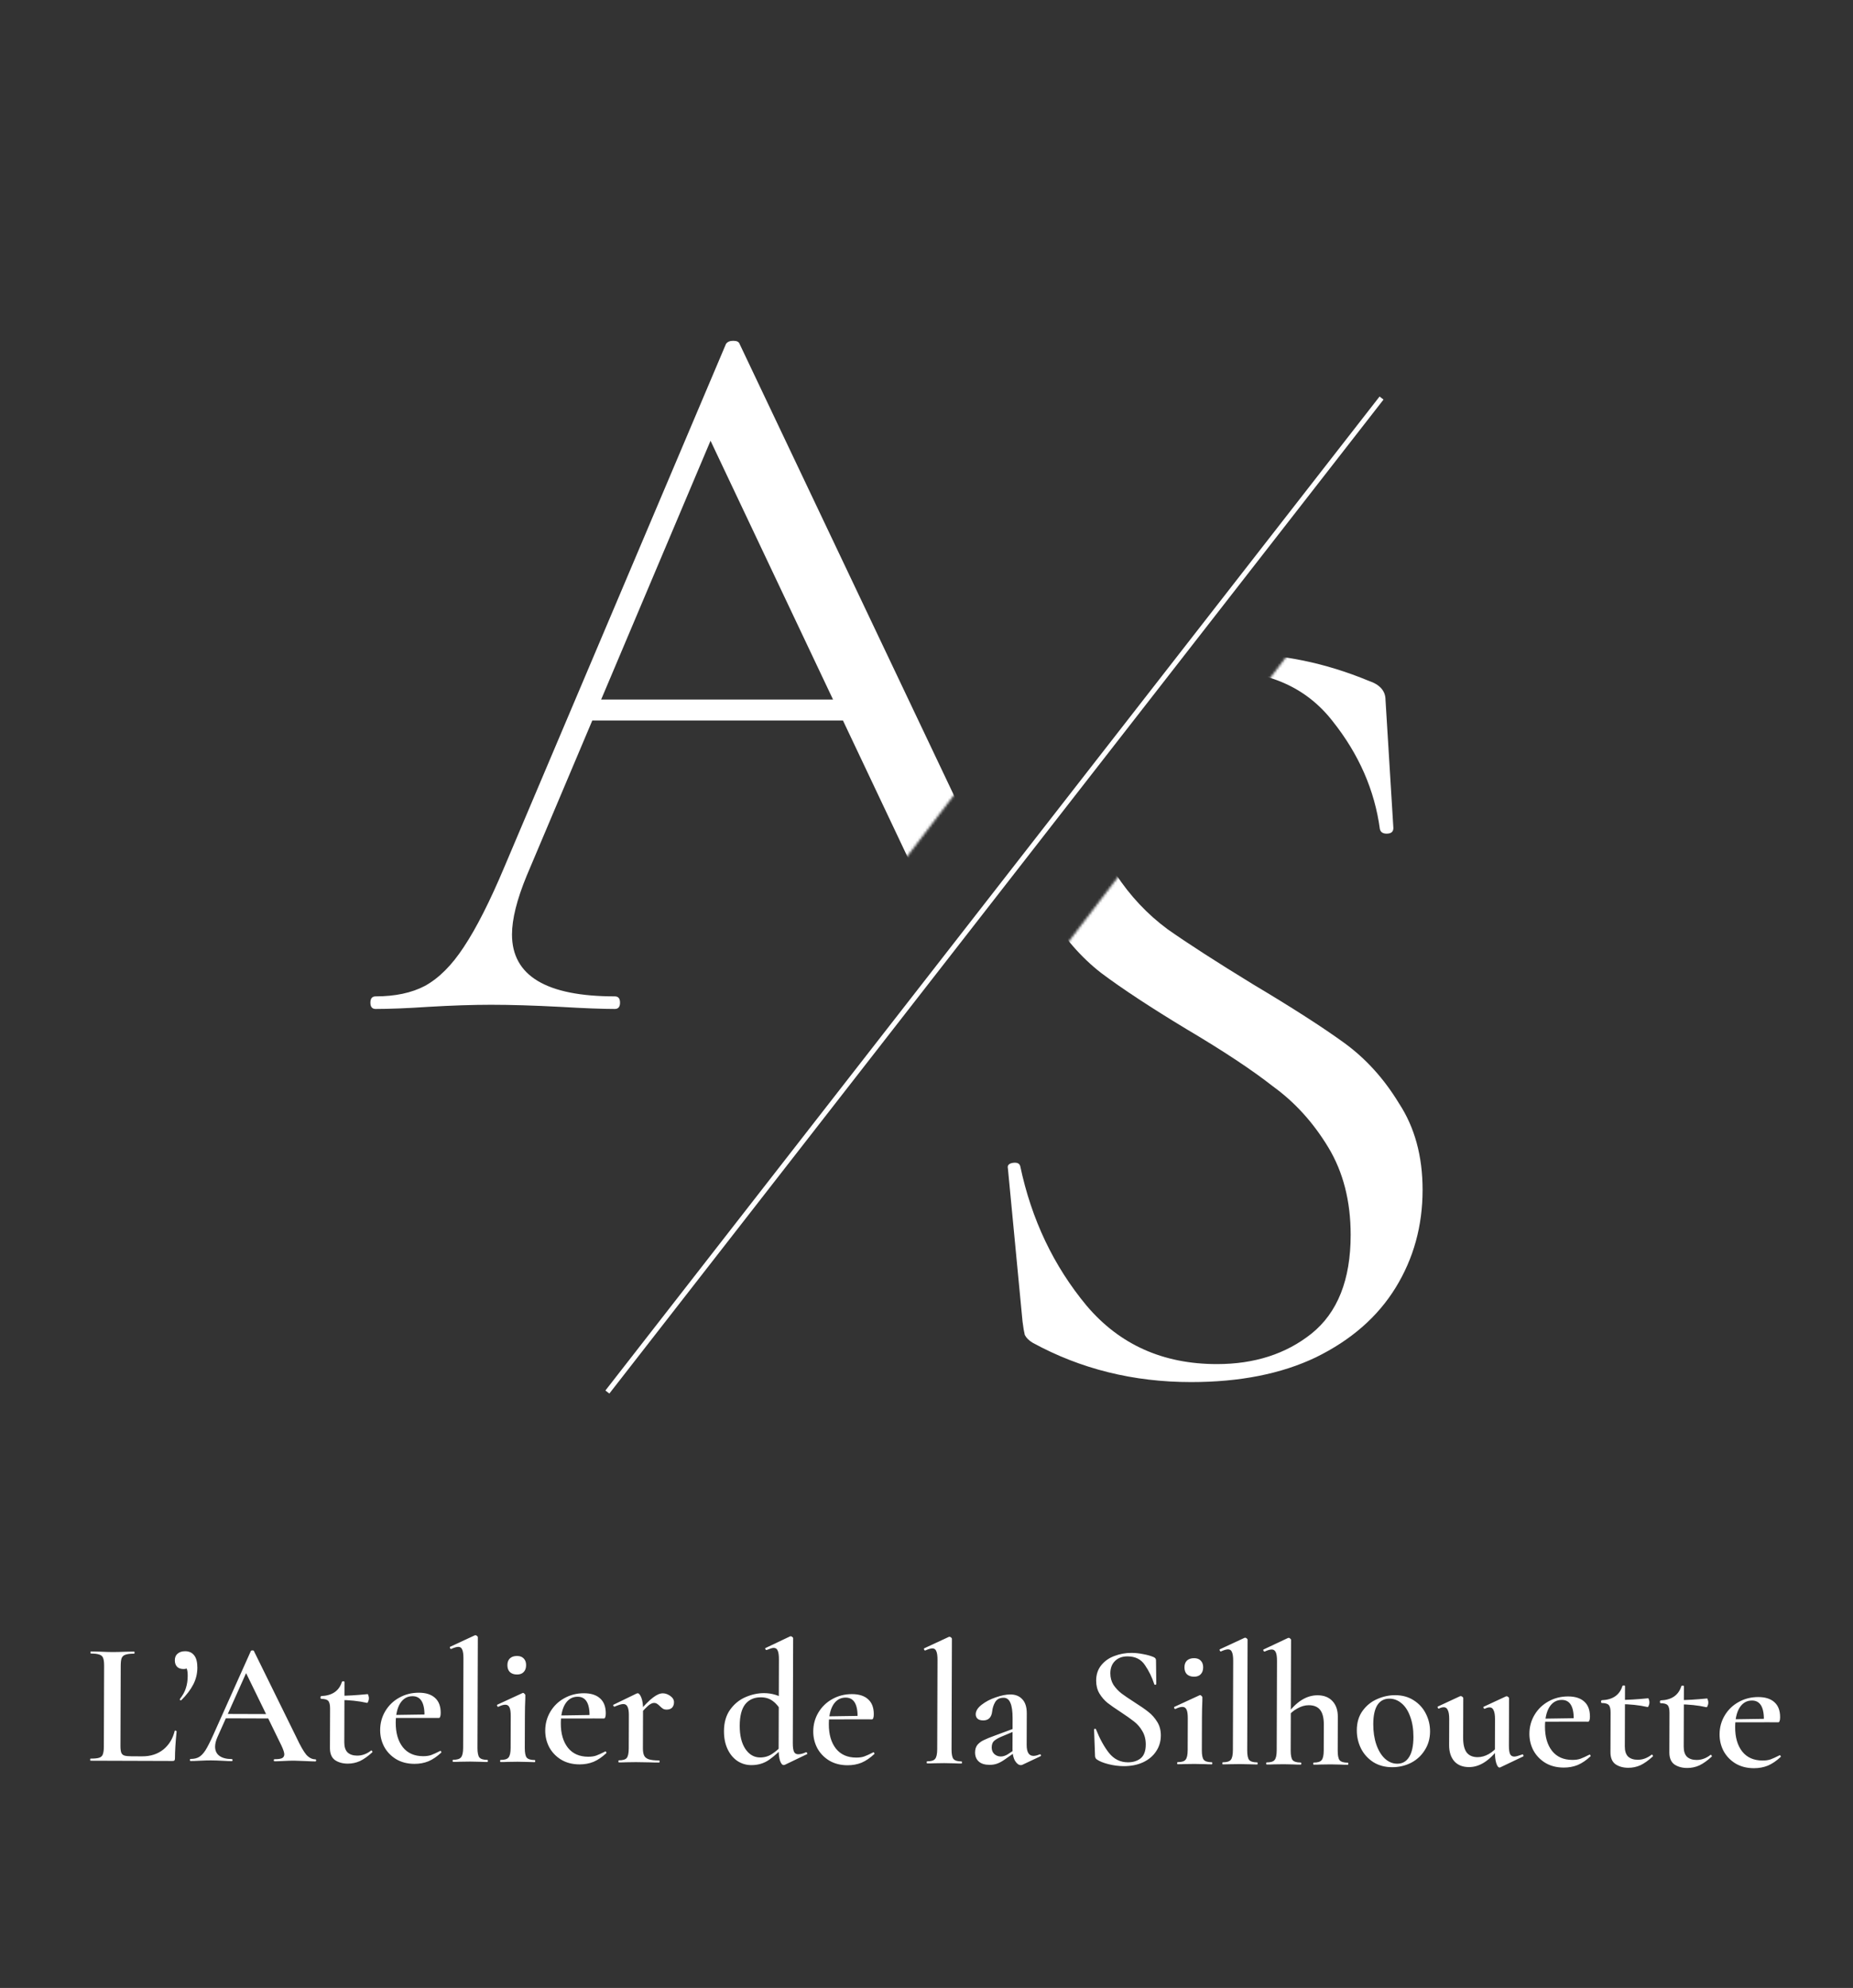 <svg xmlns="http://www.w3.org/2000/svg" width="742" height="796" viewBox="0 0 742 796" fill="none"><rect x="0" y="0" width="742" height="796" fill="#333333" stroke="none"/><g clip-path="url(#clip0_13174_328)"><path d="M48.236 699.096C48.231 700.309 48.345 701.219 48.577 701.827C48.808 702.388 49.227 702.762 49.833 702.951C50.439 703.14 51.419 703.236 52.772 703.24L56.972 703.254C60.285 703.265 63.088 702.364 65.381 700.551C67.674 698.692 69.198 696.2 69.955 693.076C69.955 692.983 70.049 692.936 70.236 692.937C70.329 692.937 70.422 692.984 70.515 693.078C70.655 693.125 70.725 693.172 70.725 693.219C70.291 697.51 70.069 701.126 70.059 704.066C70.058 704.44 69.987 704.72 69.847 704.906C69.706 705.045 69.426 705.114 69.006 705.113L36.246 705.007C36.153 705.007 36.107 704.866 36.108 704.586C36.108 704.306 36.156 704.167 36.249 704.167C37.836 704.172 38.979 704.059 39.68 703.828C40.428 703.597 40.919 703.155 41.154 702.503C41.437 701.804 41.58 700.754 41.585 699.354L41.69 666.944C41.694 665.544 41.557 664.517 41.279 663.863C41.048 663.209 40.56 662.764 39.814 662.528C39.068 662.246 37.925 662.102 36.385 662.097C36.292 662.097 36.246 661.957 36.247 661.677C36.248 661.397 36.295 661.257 36.388 661.257L39.958 661.339C42.011 661.439 43.691 661.491 44.997 661.495C46.397 661.5 48.124 661.458 50.178 661.372L53.678 661.313C53.818 661.314 53.887 661.454 53.886 661.734C53.886 662.014 53.815 662.154 53.675 662.153C52.135 662.148 50.991 662.284 50.244 662.562C49.496 662.793 48.981 663.258 48.699 663.957C48.464 664.61 48.344 665.636 48.339 667.036L48.236 699.096ZM74.146 661.169C75.733 661.175 76.945 661.739 77.781 662.861C78.617 663.937 79.032 665.572 79.025 667.765C79.017 670.145 78.473 672.384 77.393 674.48C76.313 676.577 74.72 678.671 72.613 680.765C72.566 680.811 72.496 680.834 72.403 680.834C72.263 680.833 72.146 680.786 72.053 680.693C72.007 680.553 72.007 680.413 72.054 680.273C73.226 678.783 74.024 677.316 74.449 675.87C74.92 674.425 75.159 672.816 75.164 671.043C75.169 669.736 75.032 668.756 74.754 668.101C74.523 667.401 74.128 666.816 73.57 666.348L76.161 665.866C76.205 666.659 75.97 667.265 75.455 667.684C74.987 668.102 74.333 668.31 73.493 668.307C72.373 668.304 71.511 667.998 70.906 667.389C70.302 666.734 70.001 665.869 70.005 664.796C70.008 663.629 70.385 662.744 71.133 662.14C71.882 661.489 72.886 661.165 74.146 661.169ZM90.027 686.281L109.627 686.344L110.111 688.096L89.111 688.028L90.027 686.281ZM126.298 704.459C126.485 704.459 126.578 704.599 126.577 704.879C126.576 705.159 126.482 705.299 126.295 705.299C125.409 705.296 123.985 705.244 122.026 705.145C120.066 705.045 118.643 704.994 117.756 704.991C116.59 704.987 115.213 705.029 113.626 705.118C112.039 705.206 110.802 705.248 109.915 705.246C109.729 705.245 109.636 705.105 109.637 704.825C109.638 704.545 109.731 704.405 109.918 704.406C111.318 704.41 112.322 704.273 112.929 703.995C113.537 703.671 113.842 703.158 113.844 702.458C113.847 701.758 113.454 700.567 112.666 698.884L98.132 669.087L101.018 664.406L87.057 695.581C86.445 696.979 86.138 698.238 86.134 699.358C86.129 700.992 86.708 702.23 87.872 703.074C89.036 703.918 90.668 704.343 92.768 704.35C93.001 704.351 93.118 704.491 93.117 704.771C93.116 705.051 92.999 705.191 92.766 705.19C91.925 705.187 90.712 705.137 89.126 705.038C87.353 704.939 85.813 704.887 84.506 704.883C83.246 704.879 81.776 704.921 80.096 705.009C78.602 705.097 77.366 705.14 76.386 705.137C76.152 705.136 76.036 704.996 76.037 704.716C76.038 704.436 76.155 704.296 76.388 704.297C77.695 704.301 78.792 704.048 79.681 703.538C80.569 703.027 81.435 702.12 82.28 700.816C83.124 699.465 84.134 697.485 85.309 694.876L100.469 661.045C100.562 660.905 100.773 660.836 101.099 660.837C101.426 660.838 101.612 660.908 101.659 661.049L118.696 695.684C120.272 699.049 121.595 701.363 122.664 702.627C123.78 703.844 124.991 704.454 126.298 704.459ZM139.238 706.181C137.231 706.174 135.53 705.702 134.133 704.764C132.783 703.78 132.111 702.167 132.118 699.927L132.17 684.107C132.175 682.568 131.921 681.54 131.41 681.025C130.945 680.51 130.012 680.25 128.612 680.246C128.565 680.246 128.496 680.199 128.403 680.105C128.356 679.965 128.333 679.825 128.334 679.685C128.334 679.545 128.358 679.428 128.405 679.335C128.499 679.196 128.569 679.126 128.616 679.126C133.003 678.954 135.762 677.072 136.894 673.483C136.941 673.296 137.128 673.203 137.455 673.205C137.782 673.206 137.945 673.299 137.944 673.486L137.866 697.636C137.86 699.456 138.299 700.811 139.183 701.7C140.113 702.543 141.395 702.967 143.029 702.973C144.989 702.979 146.834 702.308 148.565 700.961L148.705 700.891C148.845 700.892 148.962 701.009 149.054 701.242C149.194 701.429 149.193 701.569 149.053 701.662C147.321 703.243 145.684 704.405 144.142 705.146C142.599 705.841 140.965 706.186 139.238 706.181ZM146.947 681.845C143.589 681.088 139.904 680.703 135.891 680.69L135.896 679.01C138.883 679.019 142.664 678.798 147.238 678.346C147.332 678.347 147.424 678.534 147.517 678.907C147.655 679.234 147.724 679.608 147.723 680.028C147.722 680.448 147.627 680.868 147.439 681.287C147.297 681.706 147.134 681.893 146.947 681.845ZM165.972 706.267C163.125 706.258 160.654 705.62 158.558 704.353C156.509 703.086 154.928 701.425 153.814 699.368C152.748 697.311 152.218 695.092 152.226 692.713C152.235 689.959 152.92 687.441 154.28 685.159C155.641 682.877 157.49 681.086 159.828 679.787C162.212 678.441 164.851 677.773 167.744 677.783C170.544 677.792 172.689 678.475 174.178 679.834C175.713 681.192 176.477 683.201 176.468 685.861C176.466 686.561 176.394 687.074 176.253 687.4C176.159 687.727 175.972 687.889 175.692 687.888L169.952 687.87C170.204 682.084 168.626 679.186 165.22 679.175C163.12 679.168 161.46 680.119 160.24 682.028C159.068 683.938 158.476 686.526 158.465 689.793C158.452 693.899 159.398 697.169 161.304 699.602C163.209 701.988 165.912 703.187 169.412 703.198C170.719 703.202 171.816 703.043 172.704 702.719C173.591 702.395 174.76 701.862 176.209 701.12L176.349 701.051C176.442 701.051 176.535 701.145 176.628 701.332C176.767 701.519 176.79 701.659 176.697 701.752C175.012 703.333 173.304 704.494 171.575 705.235C169.846 705.93 167.979 706.274 165.972 706.267ZM156.375 686.706L171.916 686.476L171.912 687.876L156.441 687.896L156.375 686.706ZM181.449 705.477C181.309 705.477 181.239 705.337 181.24 705.057C181.241 704.777 181.312 704.637 181.452 704.637C183.038 704.642 184.089 704.319 184.605 703.667C185.167 703.016 185.451 701.733 185.457 699.82L185.573 664.05C185.578 662.417 185.419 661.25 185.095 660.549C184.817 659.801 184.305 659.426 183.558 659.424C182.858 659.422 181.901 659.698 180.685 660.255L180.615 660.254C180.429 660.254 180.289 660.137 180.197 659.903C180.104 659.669 180.105 659.506 180.198 659.413L190.083 654.825L190.363 654.756C190.55 654.756 190.76 654.85 190.992 655.038C191.225 655.225 191.341 655.389 191.341 655.529L191.197 699.839C191.191 701.752 191.444 703.036 191.955 703.691C192.513 704.346 193.585 704.677 195.172 704.682C195.312 704.682 195.381 704.822 195.38 705.102C195.379 705.382 195.309 705.522 195.169 705.522C194.002 705.518 193.069 705.492 192.369 705.443L188.309 705.359L184.249 705.416C183.549 705.461 182.616 705.481 181.449 705.477ZM200.464 705.539C200.324 705.538 200.255 705.398 200.256 705.118C200.257 704.838 200.327 704.698 200.467 704.699C202.054 704.704 203.105 704.381 203.62 703.729C204.182 703.078 204.466 701.795 204.473 699.882L204.514 687.142C204.519 685.555 204.359 684.411 204.035 683.71C203.711 682.963 203.152 682.587 202.359 682.585C201.612 682.582 200.678 682.859 199.556 683.416L199.486 683.416C199.299 683.415 199.16 683.298 199.067 683.064C198.975 682.831 198.998 682.667 199.139 682.574L209.234 677.917L209.444 677.848C209.631 677.848 209.817 677.966 210.003 678.2C210.236 678.387 210.352 678.551 210.351 678.691L210.347 680.161C210.247 682.12 210.193 684.43 210.184 687.09L210.143 699.9C210.136 701.813 210.389 703.098 210.9 703.753C211.458 704.408 212.53 704.738 214.117 704.743C214.257 704.743 214.326 704.884 214.326 705.164C214.325 705.444 214.254 705.583 214.114 705.583C212.948 705.579 212.014 705.553 211.314 705.504L207.255 705.421L203.195 705.478C202.541 705.522 201.631 705.543 200.464 705.539ZM207.018 670.49C205.805 670.486 204.849 670.156 204.151 669.501C203.5 668.845 203.176 667.911 203.18 666.697C203.184 665.577 203.513 664.692 204.169 664.041C204.871 663.39 205.829 663.066 207.042 663.07C208.209 663.074 209.094 663.403 209.699 664.059C210.35 664.714 210.674 665.602 210.67 666.722C210.666 667.935 210.336 668.867 209.681 669.518C209.072 670.17 208.185 670.494 207.018 670.49ZM232.075 706.481C229.229 706.472 226.757 705.834 224.661 704.567C222.612 703.301 221.031 701.639 219.917 699.582C218.851 697.525 218.321 695.307 218.329 692.927C218.338 690.173 219.023 687.655 220.383 685.373C221.744 683.091 223.593 681.3 225.931 680.001C228.315 678.656 230.954 677.987 233.847 677.997C236.647 678.006 238.792 678.689 240.281 680.048C241.816 681.406 242.58 683.415 242.571 686.075C242.569 686.775 242.497 687.288 242.356 687.614C242.262 687.941 242.075 688.103 241.795 688.103L236.055 688.084C236.307 682.298 234.73 679.4 231.323 679.389C229.223 679.382 227.563 680.333 226.344 682.243C225.171 684.152 224.579 686.74 224.568 690.007C224.555 694.113 225.501 697.383 227.407 699.816C229.312 702.202 232.015 703.401 235.515 703.412C236.822 703.417 237.919 703.257 238.807 702.933C239.694 702.609 240.863 702.076 242.312 701.334L242.452 701.265C242.545 701.265 242.638 701.359 242.731 701.546C242.871 701.733 242.893 701.873 242.8 701.966C241.115 703.547 239.408 704.708 237.679 705.449C235.95 706.144 234.082 706.488 232.075 706.481ZM222.478 686.92L238.019 686.69L238.015 688.09L222.545 688.11L222.478 686.92ZM255.386 685.907C257.916 682.928 259.929 680.881 261.426 679.766C262.923 678.604 264.255 678.025 265.422 678.029C266.449 678.032 267.451 678.386 268.428 679.089C269.406 679.792 269.893 680.634 269.89 681.614C269.887 682.5 269.628 683.223 269.113 683.781C268.598 684.293 267.874 684.547 266.941 684.544C266.334 684.542 265.844 684.424 265.472 684.189C265.099 683.955 264.68 683.603 264.215 683.135C263.797 682.714 263.424 682.409 263.098 682.222C262.772 681.987 262.376 681.869 261.909 681.868C261.303 681.866 260.602 682.167 259.806 682.771C259.058 683.375 257.747 684.701 255.874 686.748L255.386 685.907ZM247.832 705.692C247.692 705.692 247.623 705.552 247.624 705.272C247.624 704.992 247.695 704.852 247.835 704.852C249.422 704.857 250.473 704.534 250.988 703.882C251.503 703.231 251.764 701.948 251.771 700.035L251.814 686.665C251.819 685.172 251.636 684.074 251.264 683.373C250.94 682.672 250.381 682.32 249.588 682.318C248.888 682.316 247.72 682.662 246.085 683.356L246.015 683.356C245.828 683.356 245.688 683.239 245.596 683.005C245.503 682.771 245.527 682.631 245.667 682.585L254.851 678.135C255.132 678.042 255.295 677.996 255.342 677.996C255.855 677.998 256.343 678.583 256.806 679.751C257.269 680.919 257.498 682.437 257.492 684.303L257.44 700.053C257.436 701.36 257.62 702.364 257.991 703.065C258.362 703.72 258.99 704.188 259.876 704.471C260.809 704.754 262.138 704.899 263.865 704.904C264.051 704.905 264.144 705.045 264.143 705.325C264.143 705.605 264.049 705.745 263.862 705.744C262.275 705.739 261.016 705.712 260.082 705.662L254.623 705.574L250.562 705.631C249.909 705.676 248.999 705.696 247.832 705.692ZM300.847 706.774C298.84 706.767 296.999 706.225 295.322 705.146C293.646 704.021 292.321 702.43 291.348 700.373C290.374 698.317 289.892 695.912 289.901 693.158C289.912 689.705 290.738 686.838 292.379 684.556C294.019 682.275 296.078 680.602 298.555 679.536C301.032 678.471 303.507 677.942 305.98 677.95C309.014 677.96 311.881 678.81 314.582 680.498L313.235 685.814C312.122 683.71 310.89 682.166 309.54 681.182C308.236 680.151 306.605 679.632 304.645 679.626C301.985 679.617 299.905 680.544 298.406 682.406C296.953 684.268 296.22 687.136 296.208 691.009C296.195 694.929 296.955 698.035 298.488 700.326C300.02 702.571 301.977 703.698 304.357 703.705C306.13 703.711 307.718 703.25 309.121 702.321C310.571 701.392 312.115 700.044 313.754 698.276L314.383 698.838C312.228 701.211 310.099 703.141 307.994 704.627C305.936 706.067 303.553 706.783 300.847 706.774ZM317.466 697.938C317.46 699.571 317.62 700.738 317.944 701.439C318.269 702.094 318.828 702.422 319.621 702.425C320.554 702.428 321.605 702.151 322.774 701.595L322.844 701.595C322.984 701.596 323.1 701.713 323.193 701.946C323.332 702.18 323.331 702.32 323.191 702.366L314.217 706.677L313.797 706.746C313.237 706.744 312.749 706.159 312.333 704.991C311.963 703.823 311.782 702.213 311.788 700.159L311.904 664.46C311.909 662.826 311.75 661.659 311.425 660.958C311.148 660.21 310.612 659.835 309.819 659.833C309.306 659.831 308.371 660.108 307.016 660.664L306.876 660.663C306.69 660.663 306.55 660.546 306.457 660.312C306.365 660.078 306.389 659.938 306.529 659.892L316.344 655.234L316.624 655.165C316.811 655.165 317.02 655.259 317.253 655.447C317.486 655.634 317.602 655.798 317.602 655.938L317.466 697.938ZM339.399 706.829C336.552 706.82 334.081 706.182 331.985 704.915C329.936 703.648 328.354 701.986 327.241 699.929C326.174 697.873 325.645 695.654 325.653 693.274C325.662 690.521 326.346 688.003 327.707 685.721C329.068 683.439 330.917 681.648 333.255 680.349C335.639 679.003 338.278 678.335 341.171 678.344C343.971 678.353 346.116 679.037 347.604 680.395C349.14 681.754 349.904 683.763 349.895 686.423C349.893 687.123 349.821 687.636 349.68 687.962C349.586 688.288 349.398 688.451 349.118 688.45L343.378 688.432C343.631 682.646 342.053 679.747 338.647 679.736C336.547 679.729 334.887 680.681 333.667 682.59C332.494 684.5 331.903 687.088 331.892 690.354C331.879 694.461 332.825 697.731 334.73 700.164C336.636 702.55 339.339 703.749 342.839 703.76C344.145 703.764 345.243 703.604 346.13 703.281C347.018 702.957 348.186 702.424 349.636 701.682L349.776 701.612C349.869 701.613 349.962 701.706 350.055 701.893C350.194 702.08 350.217 702.221 350.123 702.314C348.438 703.895 346.731 705.056 345.002 705.797C343.273 706.491 341.405 706.835 339.399 706.829ZM329.802 687.268L345.343 687.038L345.338 688.438L329.868 688.458L329.802 687.268ZM371.282 706.092C371.142 706.092 371.072 705.951 371.073 705.671C371.074 705.391 371.145 705.252 371.285 705.252C372.871 705.257 373.922 704.934 374.438 704.282C375 703.631 375.284 702.348 375.29 700.435L375.406 664.665C375.411 663.032 375.252 661.865 374.928 661.164C374.65 660.416 374.138 660.041 373.391 660.039C372.691 660.036 371.734 660.313 370.518 660.869L370.448 660.869C370.262 660.869 370.122 660.751 370.03 660.518C369.937 660.284 369.938 660.121 370.031 660.028L379.916 655.44L380.196 655.371C380.383 655.371 380.593 655.465 380.825 655.653C381.058 655.84 381.174 656.004 381.174 656.144L381.03 700.454C381.024 702.367 381.277 703.651 381.788 704.306C382.346 704.961 383.418 705.291 385.005 705.297C385.145 705.297 385.214 705.437 385.213 705.717C385.212 705.997 385.142 706.137 385.002 706.137C383.835 706.133 382.902 706.106 382.202 706.057L378.142 705.974L374.082 706.031C373.382 706.076 372.449 706.096 371.282 706.092ZM409.406 706.636C409.219 706.728 409.009 706.774 408.775 706.774C407.935 706.771 407.167 706.208 406.471 705.086C405.775 703.917 405.43 702.376 405.436 700.463L405.476 688.143C405.485 685.249 405.189 683.148 404.586 681.84C404.03 680.485 403.123 679.805 401.863 679.801C400.323 679.796 399.201 680.376 398.497 681.54C397.84 682.658 397.439 683.917 397.295 685.316C397.007 687.695 395.813 688.881 393.713 688.875C392.687 688.871 391.917 688.636 391.406 688.167C390.94 687.699 390.709 687.115 390.711 686.415C390.715 685.108 391.49 683.851 393.033 682.642C394.624 681.388 396.517 680.39 398.713 679.651C400.956 678.865 402.917 678.474 404.597 678.48C406.604 678.486 408.188 679.121 409.351 680.385C410.56 681.649 411.161 683.541 411.152 686.061L411.112 698.661C411.102 701.601 412.007 703.074 413.827 703.08C414.527 703.082 415.368 702.875 416.349 702.458L416.489 702.458C416.676 702.459 416.792 702.576 416.838 702.81C416.884 702.996 416.814 703.136 416.627 703.229L409.406 706.636ZM396.246 706.663C394.332 706.657 392.887 706.209 391.91 705.319C390.933 704.429 390.447 703.214 390.452 701.674C390.456 700.414 390.786 699.389 391.442 698.597C392.144 697.806 393.01 697.179 394.038 696.716C395.066 696.206 396.608 695.581 398.664 694.841L406.163 692.065L406.37 693.116L401.253 695.269C399.991 695.778 398.986 696.335 398.237 696.939C397.489 697.544 397.112 698.452 397.108 699.666C397.105 700.786 397.452 701.673 398.15 702.329C398.894 702.985 399.757 703.314 400.737 703.317C401.623 703.32 402.534 703.043 403.469 702.486L407.257 699.979L407.324 701.029L402.343 704.513C401.22 705.302 400.192 705.859 399.257 706.183C398.37 706.506 397.366 706.667 396.246 706.663ZM444.615 669.999C444.61 671.726 445.025 673.267 445.86 674.623C446.743 675.933 447.813 677.08 449.069 678.064C450.326 679.001 452.049 680.174 454.238 681.581C456.613 683.082 458.476 684.371 459.825 685.449C461.222 686.527 462.408 687.86 463.383 689.45C464.358 690.993 464.842 692.815 464.835 694.915C464.827 697.295 464.19 699.416 462.924 701.279C461.705 703.142 459.95 704.606 457.66 705.672C455.417 706.691 452.848 707.196 449.955 707.187C447.995 707.181 445.966 706.917 443.868 706.397C441.816 705.877 440.255 705.242 439.184 704.492C438.765 704.211 438.533 703.767 438.488 703.16L438.102 692.588L438.102 692.518C438.103 692.332 438.22 692.239 438.453 692.24C438.687 692.194 438.827 692.264 438.873 692.451C440.4 696.283 442.14 699.438 444.092 701.918C446.091 704.398 448.607 705.643 451.64 705.652C453.693 705.659 455.398 705.128 456.755 704.059C458.112 702.943 458.795 701.102 458.803 698.536C458.81 696.482 458.349 694.684 457.421 693.141C456.539 691.598 455.423 690.311 454.073 689.28C452.77 688.249 450.977 686.983 448.695 685.483C446.46 684.029 444.714 682.81 443.457 681.826C442.2 680.795 441.131 679.555 440.249 678.105C439.367 676.609 438.93 674.881 438.936 672.921C438.944 670.494 439.627 668.443 440.986 666.768C442.345 665.092 444.099 663.861 446.248 663.075C448.444 662.242 450.732 661.829 453.112 661.837C454.652 661.842 456.215 662.01 457.8 662.342C459.386 662.627 460.738 663.005 461.857 663.475C462.556 663.757 462.904 664.202 462.902 664.809L463.012 674.259C463.011 674.446 462.894 674.562 462.661 674.608C462.474 674.654 462.334 674.607 462.241 674.467C461.317 671.617 460.065 669.046 458.486 666.754C456.954 664.416 454.624 663.242 451.497 663.232C449.397 663.225 447.715 663.849 446.451 665.105C445.234 666.315 444.622 667.946 444.615 669.999ZM471.576 706.417C471.436 706.416 471.367 706.276 471.368 705.996C471.368 705.716 471.439 705.576 471.579 705.577C473.166 705.582 474.217 705.259 474.732 704.607C475.294 703.956 475.578 702.673 475.585 700.76L475.626 688.02C475.631 686.433 475.471 685.289 475.147 684.588C474.823 683.841 474.264 683.466 473.471 683.463C472.724 683.461 471.79 683.738 470.668 684.294L470.598 684.294C470.411 684.293 470.272 684.176 470.179 683.942C470.086 683.709 470.11 683.545 470.251 683.453L480.346 678.795L480.556 678.726C480.743 678.726 480.929 678.844 481.115 679.078C481.347 679.265 481.464 679.429 481.463 679.569L481.458 681.039C481.359 682.999 481.305 685.308 481.296 687.968L481.254 700.778C481.248 702.692 481.501 703.976 482.012 704.631C482.57 705.286 483.642 705.616 485.229 705.621C485.369 705.622 485.438 705.762 485.437 706.042C485.437 706.322 485.366 706.462 485.226 706.461C484.059 706.457 483.126 706.431 482.426 706.382L478.367 706.299L474.306 706.356C473.653 706.4 472.743 706.421 471.576 706.417ZM478.13 671.368C476.916 671.364 475.961 671.034 475.263 670.379C474.612 669.723 474.288 668.789 474.292 667.576C474.296 666.456 474.625 665.57 475.281 664.919C475.983 664.268 476.94 663.944 478.154 663.948C479.32 663.952 480.206 664.281 480.811 664.937C481.462 665.592 481.786 666.48 481.782 667.6C481.778 668.813 481.448 669.745 480.793 670.397C480.184 671.048 479.296 671.372 478.13 671.368ZM489.68 706.476C489.54 706.475 489.47 706.335 489.471 706.055C489.472 705.775 489.543 705.635 489.683 705.636C491.269 705.641 492.32 705.317 492.836 704.666C493.398 704.014 493.682 702.732 493.688 700.819L493.804 665.049C493.809 663.415 493.65 662.248 493.325 661.547C493.048 660.8 492.536 660.425 491.789 660.422C491.089 660.42 490.131 660.697 488.916 661.253L488.846 661.253C488.66 661.252 488.52 661.135 488.427 660.901C488.335 660.668 488.335 660.504 488.429 660.411L498.314 655.823L498.594 655.754C498.781 655.755 498.991 655.849 499.223 656.036C499.456 656.224 499.572 656.387 499.572 656.527L499.428 700.837C499.422 702.75 499.674 704.035 500.186 704.69C500.744 705.345 501.816 705.675 503.402 705.68C503.542 705.68 503.612 705.821 503.611 706.101C503.61 706.381 503.54 706.52 503.4 706.52C502.233 706.516 501.3 706.49 500.6 706.441L496.54 706.358L492.48 706.415C491.78 706.459 490.846 706.479 489.68 706.476ZM507.225 706.532C507.085 706.532 507.016 706.392 507.016 706.112C507.017 705.832 507.088 705.692 507.228 705.692C508.814 705.698 509.866 705.374 510.381 704.723C510.943 704.071 511.227 702.789 511.233 700.875L511.349 665.106C511.355 663.472 511.195 662.305 510.871 661.604C510.546 660.856 510.011 660.481 509.264 660.479C508.564 660.476 507.607 660.753 506.392 661.309L506.322 661.309C506.182 661.309 506.042 661.192 505.903 660.958C505.81 660.678 505.834 660.514 505.974 660.468L515.719 655.88L516.069 655.811C516.256 655.811 516.442 655.905 516.629 656.093C516.861 656.28 516.977 656.444 516.977 656.584L516.833 700.893C516.827 702.807 517.08 704.091 517.591 704.746C518.149 705.401 519.221 705.731 520.808 705.736C520.994 705.737 521.087 705.877 521.086 706.157C521.085 706.437 520.992 706.577 520.805 706.576C519.638 706.573 518.705 706.546 518.005 706.497L514.016 706.414L510.025 706.471C509.325 706.516 508.392 706.536 507.225 706.532ZM526.055 706.593C525.915 706.593 525.845 706.453 525.846 706.173C525.847 705.893 525.918 705.753 526.058 705.753C527.644 705.759 528.695 705.435 529.211 704.784C529.773 704.132 530.057 702.85 530.063 700.936L530.097 690.506C530.106 687.893 529.622 685.955 528.646 684.692C527.67 683.429 526.155 682.794 524.102 682.787C522.562 682.782 521.021 683.22 519.478 684.102C517.935 684.937 516.648 686.053 515.617 687.449L515.27 686.608C519.02 681.394 523.135 678.794 527.615 678.808C530.135 678.816 532.116 679.593 533.558 681.138C534.999 682.682 535.716 684.785 535.707 687.445L535.663 700.954C535.657 702.868 535.91 704.152 536.421 704.807C536.979 705.462 538.051 705.792 539.638 705.797C539.824 705.798 539.917 705.938 539.916 706.218C539.915 706.498 539.822 706.638 539.635 706.637C538.468 706.634 537.535 706.607 536.835 706.558L532.845 706.475L528.855 706.532C528.155 706.577 527.222 706.597 526.055 706.593ZM557.404 707.605C554.604 707.596 552.133 706.935 549.99 705.621C547.848 704.261 546.197 702.459 545.038 700.215C543.878 697.924 543.303 695.449 543.312 692.789C543.321 689.756 544.076 687.192 545.577 685.097C547.123 682.955 549.065 681.374 551.402 680.355C553.785 679.29 556.214 678.761 558.687 678.769C561.534 678.778 564.005 679.463 566.1 680.823C568.243 682.183 569.87 683.985 570.983 686.229C572.096 688.426 572.648 690.784 572.64 693.304C572.631 696.104 571.923 698.599 570.516 700.787C569.155 702.976 567.307 704.674 564.969 705.879C562.632 707.039 560.11 707.614 557.404 707.605ZM559.508 706.212C561.562 706.218 563.151 705.314 564.277 703.497C565.403 701.681 565.972 699.023 565.983 695.523C565.993 692.396 565.559 689.665 564.679 687.328C563.847 684.992 562.686 683.215 561.197 681.997C559.754 680.779 558.146 680.167 556.373 680.161C554.273 680.155 552.66 681.013 551.534 682.736C550.455 684.459 549.91 687.001 549.9 690.361C549.89 693.394 550.301 696.125 551.133 698.555C551.965 700.937 553.103 702.808 554.545 704.166C556.034 705.524 557.688 706.206 559.508 706.212ZM588.227 707.565C585.707 707.557 583.749 706.78 582.354 705.236C580.96 703.645 580.267 701.496 580.275 698.789L580.309 688.359C580.314 686.726 580.132 685.535 579.761 684.787C579.437 683.993 578.901 683.594 578.155 683.592C577.548 683.59 576.894 683.775 576.193 684.146L576.123 684.145C575.936 684.145 575.796 684.028 575.704 683.794C575.611 683.56 575.635 683.397 575.775 683.304L584.609 679.203L584.959 679.134C585.146 679.135 585.355 679.229 585.588 679.416C585.821 679.603 585.937 679.767 585.937 679.907L585.885 695.797C585.877 698.41 586.337 700.372 587.266 701.682C588.242 702.945 589.71 703.58 591.67 703.586C593.163 703.591 594.658 703.176 596.154 702.34C597.697 701.459 598.96 700.319 599.945 698.923L600.362 699.764C596.519 704.978 592.474 707.579 588.227 707.565ZM604.215 698.937C604.21 700.523 604.369 701.667 604.694 702.368C605.018 703.022 605.577 703.351 606.371 703.354C606.931 703.355 607.982 703.079 609.523 702.524L609.664 702.454C609.804 702.455 609.92 702.572 610.012 702.805C610.105 703.039 610.081 703.202 609.941 703.295L600.757 707.675L600.476 707.744C599.963 707.743 599.522 707.158 599.152 705.99C598.783 704.822 598.601 703.258 598.607 701.298L598.649 688.418C598.654 686.785 598.472 685.595 598.101 684.847C597.776 684.052 597.241 683.654 596.494 683.651C595.934 683.65 595.281 683.834 594.533 684.205L594.463 684.205C594.276 684.204 594.136 684.087 594.044 683.853C593.951 683.573 593.999 683.41 594.185 683.364L603.019 679.263L603.299 679.193C603.486 679.194 603.695 679.288 603.928 679.475C604.161 679.663 604.277 679.827 604.276 679.967L604.215 698.937ZM626.165 707.758C623.318 707.748 620.847 707.11 618.751 705.844C616.702 704.577 615.121 702.915 614.007 700.858C612.94 698.801 612.411 696.583 612.419 694.203C612.428 691.45 613.112 688.932 614.473 686.65C615.834 684.367 617.683 682.577 620.021 681.278C622.405 679.932 625.044 679.264 627.937 679.273C630.737 679.282 632.882 679.966 634.371 681.324C635.906 682.682 636.67 684.692 636.661 687.352C636.659 688.052 636.587 688.565 636.446 688.891C636.352 689.217 636.164 689.38 635.884 689.379L630.145 689.36C630.397 683.575 628.819 680.676 625.413 680.665C623.313 680.658 621.653 681.61 620.433 683.519C619.261 685.429 618.669 688.017 618.658 691.283C618.645 695.39 619.591 698.66 621.496 701.092C623.402 703.479 626.105 704.677 629.605 704.689C630.912 704.693 632.009 704.533 632.896 704.209C633.784 703.886 634.953 703.353 636.402 702.611L636.542 702.541C636.635 702.542 636.728 702.635 636.821 702.822C636.96 703.009 636.983 703.149 636.89 703.242C635.204 704.824 633.497 705.985 631.768 706.726C630.039 707.42 628.172 707.764 626.165 707.758ZM616.568 688.196L632.109 687.967L632.104 689.367L616.634 689.387L616.568 688.196ZM651.999 707.841C649.992 707.835 648.291 707.363 646.894 706.425C645.544 705.44 644.872 703.828 644.879 701.588L644.931 685.768C644.936 684.228 644.682 683.201 644.171 682.686C643.706 682.171 642.773 681.911 641.373 681.907C641.326 681.907 641.257 681.86 641.164 681.766C641.117 681.626 641.094 681.486 641.095 681.346C641.095 681.206 641.119 681.089 641.166 680.996C641.26 680.856 641.33 680.787 641.377 680.787C645.764 680.614 648.523 678.733 649.655 675.144C649.702 674.957 649.889 674.864 650.216 674.865C650.543 674.866 650.706 674.96 650.705 675.147L650.627 699.297C650.621 701.117 651.06 702.472 651.944 703.361C652.874 704.204 654.156 704.628 655.79 704.634C657.75 704.64 659.595 703.969 661.326 702.622L661.466 702.552C661.606 702.552 661.723 702.669 661.815 702.903C661.955 703.09 661.954 703.23 661.814 703.323C660.082 704.904 658.445 706.066 656.903 706.807C655.36 707.502 653.726 707.847 651.999 707.841ZM659.708 683.506C656.35 682.749 652.665 682.363 648.652 682.35L648.657 680.67C651.644 680.68 655.425 680.459 659.999 680.007C660.093 680.007 660.185 680.194 660.278 680.568C660.416 680.895 660.485 681.269 660.484 681.689C660.483 682.109 660.388 682.528 660.2 682.948C660.058 683.367 659.895 683.553 659.708 683.506ZM675.583 707.918C673.576 707.911 671.875 707.439 670.478 706.501C669.127 705.517 668.456 703.905 668.463 701.665L668.514 685.845C668.519 684.305 668.266 683.277 667.754 682.762C667.289 682.247 666.357 681.988 664.957 681.983C664.91 681.983 664.84 681.936 664.747 681.842C664.701 681.702 664.678 681.562 664.679 681.422C664.679 681.282 664.703 681.166 664.75 681.072C664.844 680.933 664.914 680.863 664.961 680.863C669.348 680.691 672.107 678.81 673.239 675.22C673.286 675.033 673.473 674.941 673.8 674.942C674.126 674.943 674.289 675.037 674.289 675.223L674.211 699.373C674.205 701.193 674.644 702.548 675.528 703.438C676.458 704.281 677.74 704.705 679.373 704.71C681.333 704.716 683.179 704.046 684.91 702.698L685.05 702.628C685.19 702.629 685.306 702.746 685.399 702.979C685.538 703.167 685.538 703.307 685.398 703.399C683.666 704.981 682.029 706.142 680.486 706.884C678.944 707.579 677.31 707.923 675.583 707.918ZM683.292 683.583C679.934 682.825 676.249 682.44 672.236 682.427L672.241 680.747C675.228 680.756 679.008 680.535 683.583 680.083C683.677 680.084 683.769 680.271 683.861 680.644C684 680.972 684.069 681.345 684.068 681.765C684.066 682.185 683.972 682.605 683.784 683.024C683.642 683.444 683.478 683.63 683.292 683.583ZM702.317 708.004C699.47 707.995 696.999 707.357 694.903 706.09C692.854 704.824 691.272 703.162 690.159 701.105C689.092 699.048 688.563 696.83 688.571 694.45C688.58 691.696 689.264 689.179 690.625 686.896C691.986 684.614 693.835 682.823 696.173 681.524C698.557 680.179 701.196 679.511 704.089 679.52C706.889 679.529 709.034 680.213 710.522 681.571C712.058 682.929 712.822 684.938 712.813 687.598C712.811 688.298 712.739 688.811 712.598 689.138C712.504 689.464 712.316 689.627 712.036 689.626L706.296 689.607C706.549 683.821 704.971 680.923 701.565 680.912C699.465 680.905 697.805 681.856 696.585 683.766C695.412 685.675 694.821 688.263 694.81 691.53C694.797 695.637 695.743 698.906 697.648 701.339C699.554 703.725 702.257 704.924 705.757 704.935C707.063 704.94 708.161 704.78 709.048 704.456C709.936 704.132 711.104 703.599 712.554 702.857L712.694 702.788C712.787 702.788 712.88 702.882 712.973 703.069C713.112 703.256 713.135 703.396 713.042 703.489C711.356 705.07 709.649 706.231 707.92 706.972C706.191 707.667 704.323 708.011 702.317 708.004ZM692.72 688.443L708.261 688.213L708.256 689.613L692.786 689.633L692.72 688.443Z" fill="white"></path><line x1="243.211" y1="557.386" x2="553.211" y2="159.385" stroke="white" stroke-width="2"></line><mask id="mask0_13174_328" style="mask-type:alpha" maskUnits="userSpaceOnUse" x="-10" y="-48" width="565" height="639"><rect x="-10" y="449.363" width="626" height="231.907" transform="rotate(-52.609 -10 449.363)" fill="#A55354"></rect></mask><g mask="url(#mask0_13174_328)"><path d="M235.68 280.1H346.98L349.92 288.5H231.48L235.68 280.1ZM443.58 398.96C444.7 398.96 445.26 399.8 445.26 401.48C445.26 403.16 444.7 404 443.58 404C438.26 404 430 403.72 418.8 403.16C407.6 402.6 399.48 402.32 394.44 402.32C388.28 402.32 380.44 402.6 370.92 403.16C361.96 403.72 355.1 404 350.34 404C349.22 404 348.66 403.16 348.66 401.48C348.66 399.8 349.22 398.96 350.34 398.96C360.98 398.96 368.54 397.98 373.02 396.02C377.78 394.06 380.16 390.56 380.16 385.52C380.16 381.32 378.48 375.44 375.12 367.88L281.88 170.9L292.38 157.88L210.9 350.66C206.98 360.18 205.02 368.02 205.02 374.18C205.02 390.7 218.74 398.96 246.18 398.96C247.58 398.96 248.28 399.8 248.28 401.48C248.28 403.16 247.58 404 246.18 404C241.14 404 233.86 403.72 224.34 403.16C213.7 402.6 204.46 402.32 196.62 402.32C189.34 402.32 180.94 402.6 171.42 403.16C163.02 403.72 156.02 404 150.42 404C149.02 404 148.32 403.16 148.32 401.48C148.32 399.8 149.02 398.96 150.42 398.96C158.26 398.96 164.84 397.56 170.16 394.76C175.76 391.68 180.94 386.5 185.7 379.22C190.74 371.66 196.2 360.88 202.08 346.88L290.7 137.72C291.26 136.88 292.24 136.46 293.64 136.46C295.04 136.46 295.88 136.88 296.16 137.72L395.28 346.46C404.8 367.18 412.92 381.18 419.64 388.46C426.36 395.46 434.34 398.96 443.58 398.96Z" fill="white"></path></g><mask id="mask1_13174_328" style="mask-type:alpha" maskUnits="userSpaceOnUse" x="258" y="102" width="565" height="639"><rect x="258" y="599.363" width="626" height="231.907" transform="rotate(-52.609 258 599.363)" fill="#A55354"></rect></mask><g mask="url(#mask1_13174_328)"><path d="M438.25 319.4C438.25 331.1 441.1 341.3 446.8 350C452.5 358.7 459.4 366.05 467.5 372.05C475.6 377.75 487 385.1 501.7 394.1C517.3 403.4 529.45 411.2 538.15 417.5C546.85 423.8 554.2 431.9 560.2 441.8C566.5 451.4 569.65 462.95 569.65 476.45C569.65 490.85 566.05 503.9 558.85 515.6C551.65 527.3 541 536.6 526.9 543.5C513.1 550.1 496.45 553.4 476.95 553.4C453.85 553.4 432.7 548.15 413.5 537.65C412 536.75 410.95 535.7 410.35 534.5C410.05 533.3 409.75 531.5 409.45 529.1L403.6 467.9C403.3 466.7 403.9 465.95 405.4 465.65C407.2 465.35 408.25 465.8 408.55 467C413.05 488.3 421.9 506.9 435.1 522.8C448.3 538.4 465.7 546.2 487.3 546.2C502.3 546.2 514.9 542.15 525.1 534.05C535.6 525.65 540.85 512.45 540.85 494.45C540.85 480.95 537.85 469.25 531.85 459.35C525.85 449.45 518.5 441.35 509.8 435.05C501.4 428.45 489.85 420.8 475.15 412.1C460.75 403.4 449.35 395.9 440.95 389.6C432.85 383.3 425.95 375.35 420.25 365.75C414.55 356.15 411.7 344.9 411.7 332C411.7 317 415.6 304.25 423.4 293.75C431.5 282.95 441.85 275 454.45 269.9C467.35 264.5 481 261.8 495.4 261.8C513.1 261.8 530.65 265.4 548.05 272.6C552.55 274.1 554.8 276.65 554.8 280.25L557.95 331.55C557.95 333.05 557.05 333.8 555.25 333.8C553.75 333.8 552.85 333.2 552.55 332C550.45 316.4 544.15 302 533.65 288.8C523.15 275.3 508 268.55 488.2 268.55C471.4 268.55 458.8 273.5 450.4 283.4C442.3 293 438.25 305 438.25 319.4Z" fill="white"></path></g></g><defs><clipPath id="clip0_13174_328"><rect width="742" height="796" fill="white"></rect></clipPath></defs></svg>